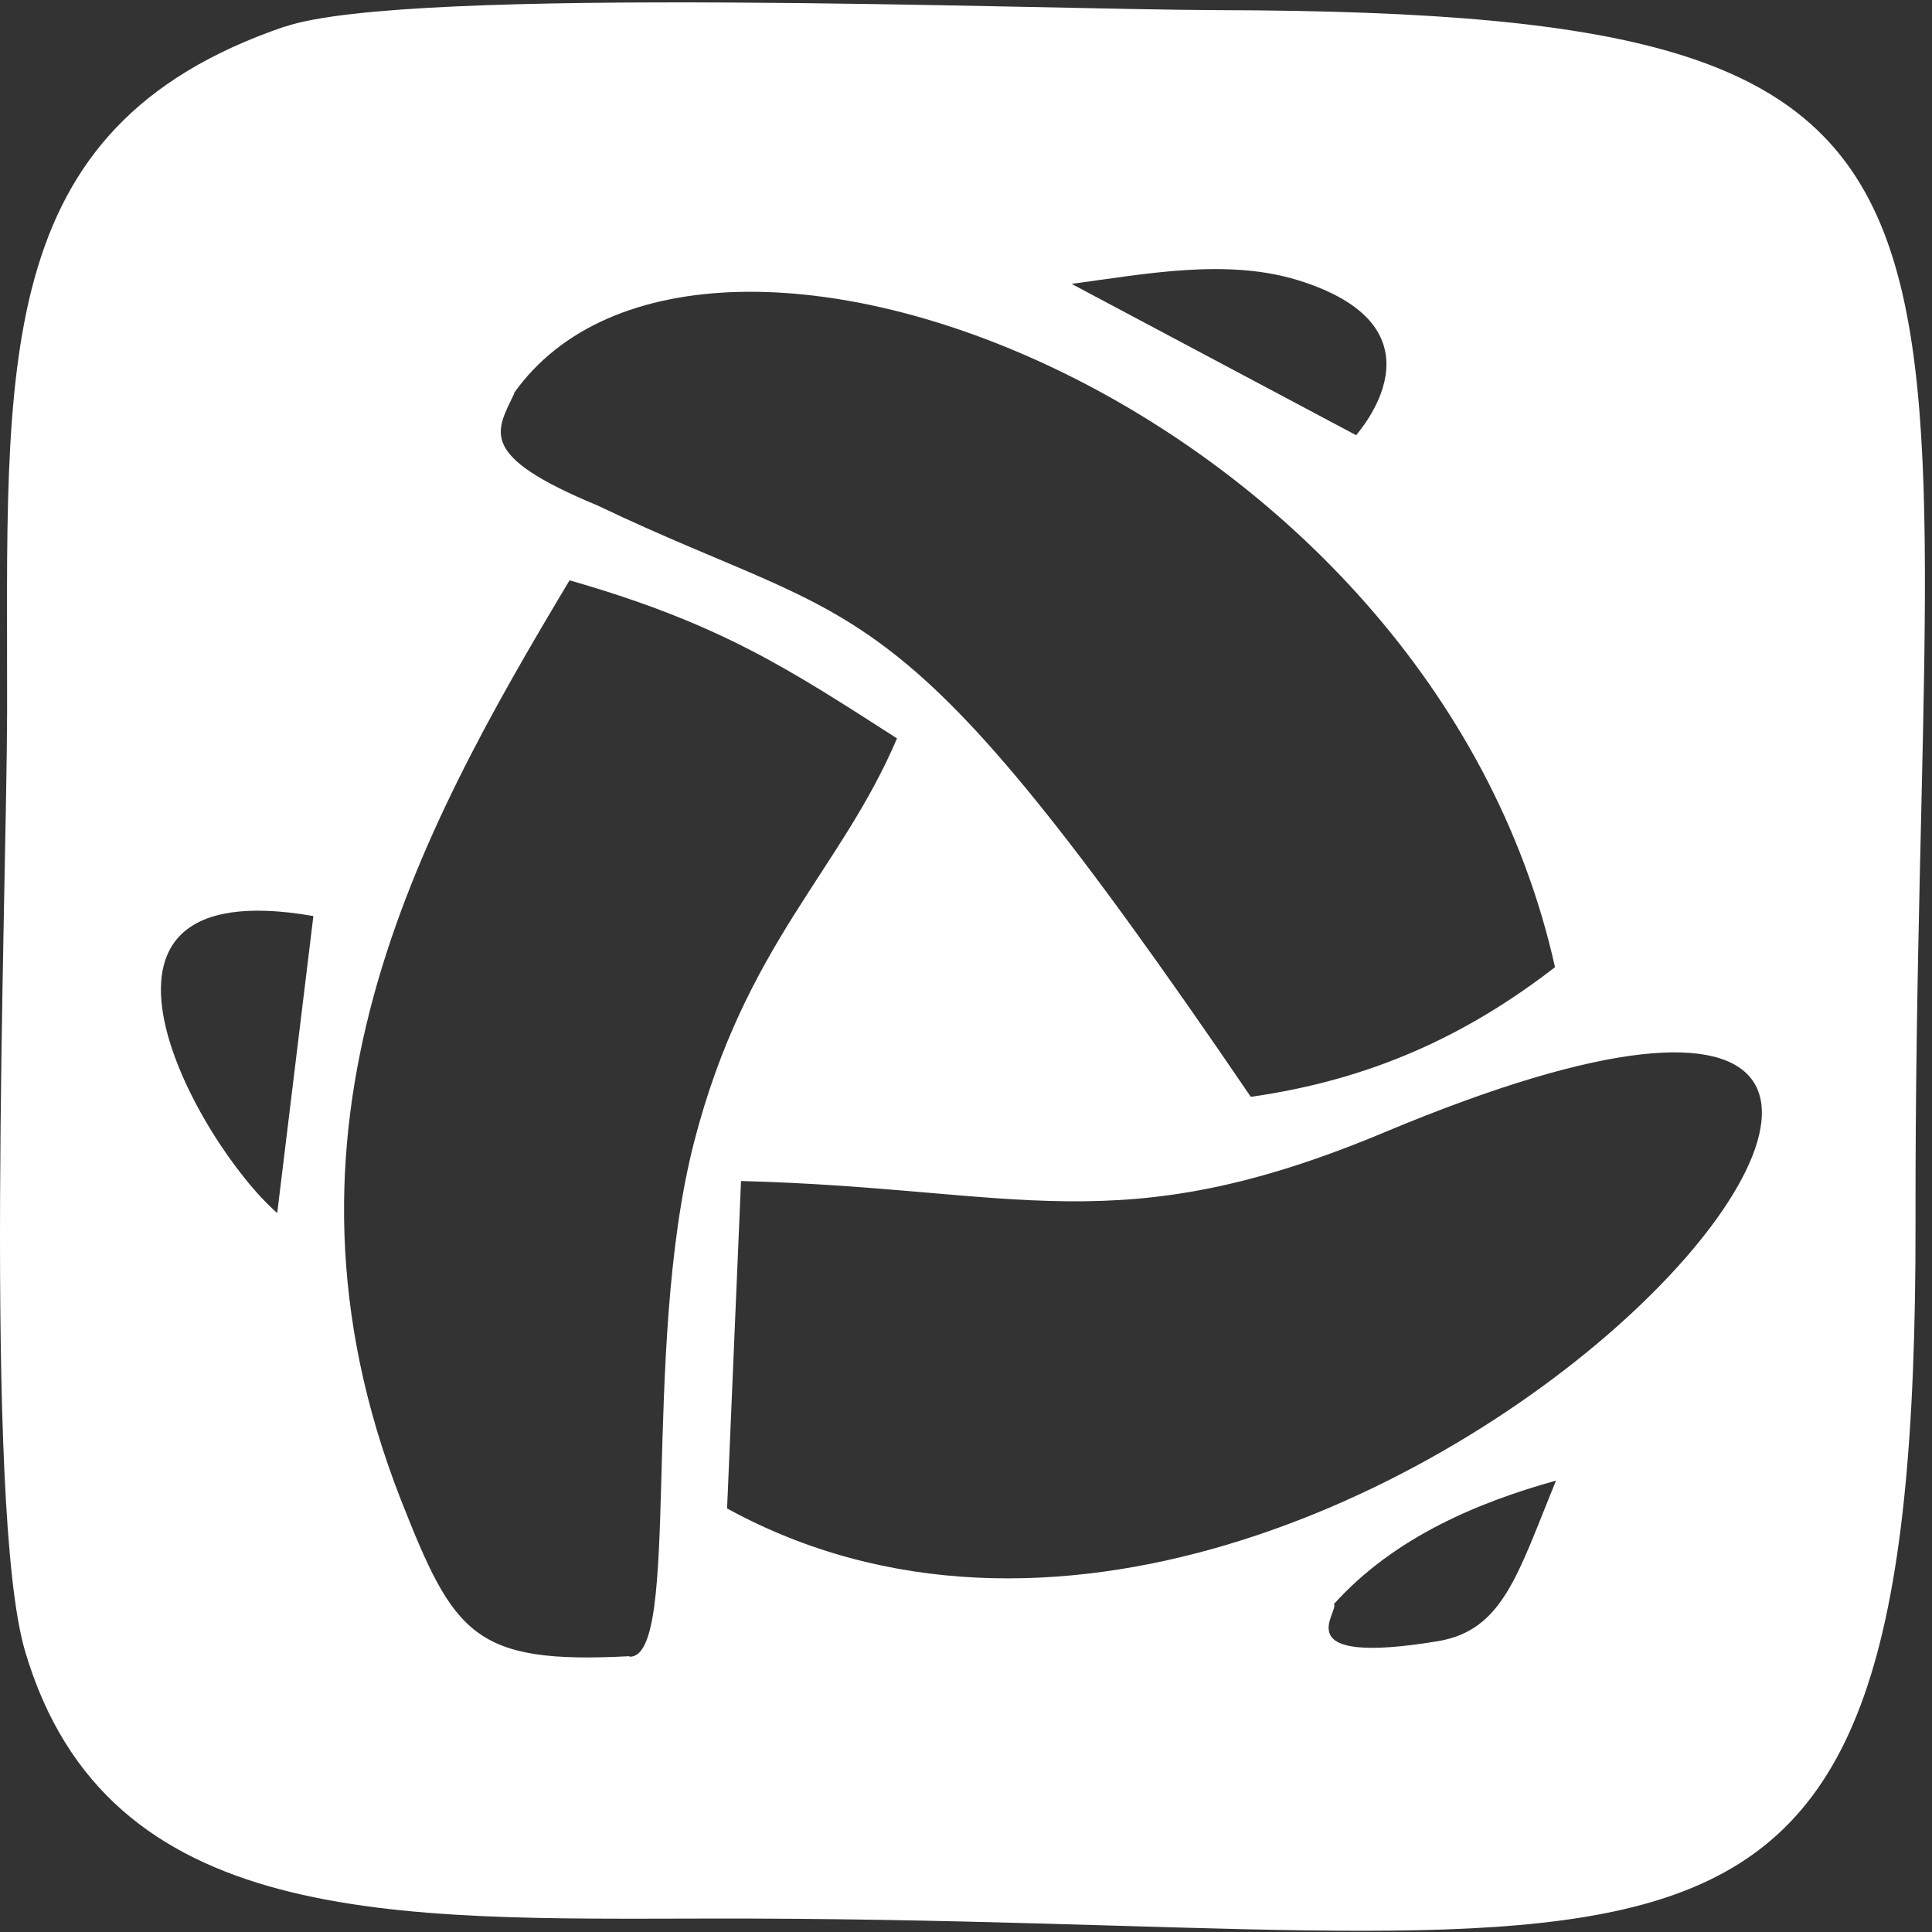<svg xmlns="http://www.w3.org/2000/svg" width="121" height="121" viewBox="0 0 121 121" fill="none"><rect x="0" y="0" width="121" height="121" fill="#333333" stroke="none"/><path fill-rule="evenodd" clip-rule="evenodd" d="M83.545 100.459C87.362 96.221 92.699 94.054 97.454 92.728C95.061 98.55 94.155 102.108 90.047 102.788C80.407 104.373 83.901 100.944 83.545 100.459ZM45.537 94.474L46.41 73.966C63.846 74.419 69.991 77.913 86.683 70.926C143.29 47.215 85.68 116.47 45.537 94.474ZM17.363 75.972C12.381 71.637 2.742 54.429 19.627 57.372L17.363 75.972ZM39.423 103.726C29.654 104.243 28.425 102.367 25.093 93.892C16.004 70.667 26.161 52.229 35.671 36.346C45.181 39.064 49.516 41.975 56.179 46.245C52.621 54.59 46.669 59.119 43.467 71.54C40.103 84.641 42.723 103.855 39.423 103.758V103.726ZM32.178 24.637C43.952 7.978 89.561 25.445 97.389 60.575C91.826 64.877 85.841 67.626 78.337 68.694C55.856 35.667 54.562 39.84 37.418 31.656C29.849 28.518 31.078 27.03 32.21 24.637H32.178ZM84.936 27.257L67.112 17.779C71.738 17.165 76.946 16.13 81.507 17.617C90.92 20.658 85.001 27.128 84.936 27.257ZM17.815 1.67C-0.752 8.01 0.477 22.89 0.445 44.595C0.413 56.596 -1.075 94.539 1.577 103.435C6.72 120.805 24.673 120.19 44.373 120.158C105.25 120.029 120.065 130.671 119.968 76.522C119.871 12.216 129.284 0.765 76.332 0.635C64.848 0.603 25.514 -0.95 17.848 1.67H17.815Z" fill="white"></path></svg>